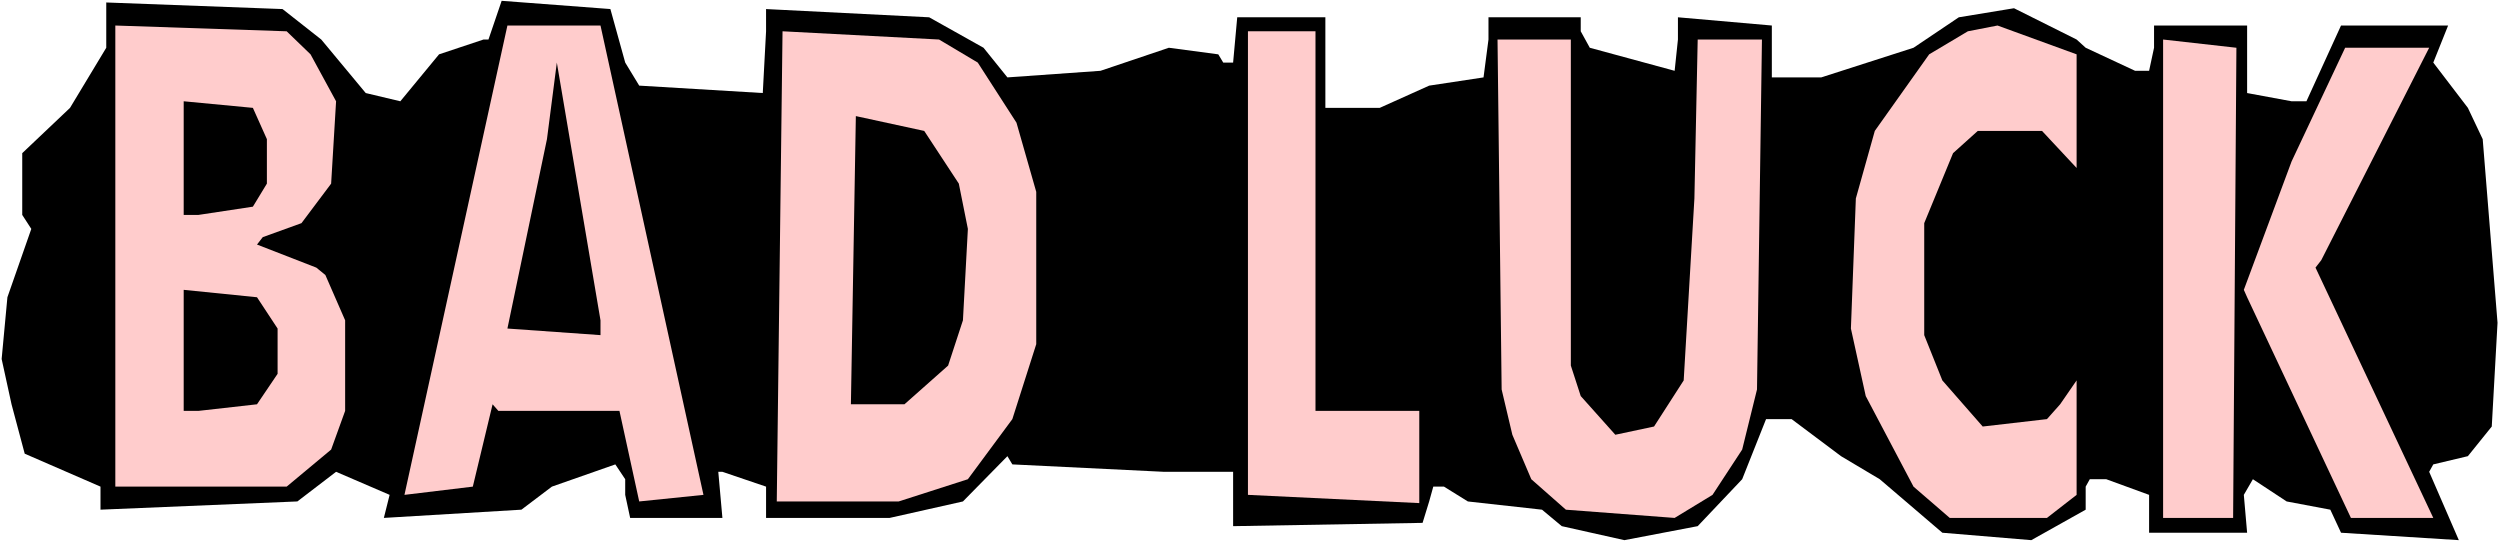 <?xml version="1.0" encoding="UTF-8" standalone="no"?>
<svg
   version="1.0"
   width="129.766mm"
   height="28.208mm"
   id="svg14"
   sodipodi:docname="Bad Luck.wmf"
   xmlns:inkscape="http://www.inkscape.org/namespaces/inkscape"
   xmlns:sodipodi="http://sodipodi.sourceforge.net/DTD/sodipodi-0.dtd"
   xmlns="http://www.w3.org/2000/svg"
   xmlns:svg="http://www.w3.org/2000/svg">
  <rect width="100%" height="100%" fill="#808080" stroke="none"/>
  <sodipodi:namedview
     id="namedview14"
     pagecolor="#ffffff"
     bordercolor="#000000"
     borderopacity="0.25"
     inkscape:showpageshadow="2"
     inkscape:pageopacity="0.0"
     inkscape:pagecheckerboard="0"
     inkscape:deskcolor="#d1d1d1"
     inkscape:document-units="mm" />
  <defs
     id="defs1">
    <pattern
       id="WMFhbasepattern"
       patternUnits="userSpaceOnUse"
       width="6"
       height="6"
       x="0"
       y="0" />
  </defs>
  <path
     style="fill:#ffffff;fill-opacity:1;fill-rule:evenodd;stroke:none"
     d="M 0,106.614 H 490.455 V 0 H 0 Z"
     id="path1" />
  <path
     style="fill:#000000;fill-opacity:1;fill-rule:evenodd;stroke:none"
     d="m 63.024,7.754 8.726,10.5 6.787,1.615 7.595,-9.208 8.726,-2.908 h 0.97 l 2.586,-7.592 21.331,1.615 2.909,10.5 2.747,4.523 24.24,1.454 0.646,-12.115 V 1.777 l 31.997,1.615 10.666,5.977 4.686,5.815 18.261,-1.292 13.413,-4.523 9.696,1.292 0.97,1.615 h 1.939 l 0.808,-8.884 h 17.291 V 21.161 h 10.666 l 9.696,-4.361 10.666,-1.615 0.97,-7.431 V 3.392 h 18.099 v 2.746 l 1.778,3.231 16.645,4.523 0.646,-6.138 v -4.361 l 18.422,1.615 V 15.184 h 9.696 l 18.099,-5.815 8.888,-5.977 10.827,-1.777 12.282,6.138 1.778,1.615 9.696,4.523 h 2.747 l 0.97,-4.523 V 5.008 H 440.844 V 18.254 l 8.726,1.615 h 2.909 l 6.787,-14.861 h 21.008 l -2.909,7.269 6.787,8.884 2.909,6.138 2.909,36.023 -1.131,20.354 -4.686,5.815 -6.787,1.615 -0.808,1.454 5.818,13.407 -23.109,-1.454 -2.101,-4.523 -8.565,-1.615 -6.626,-4.361 -1.778,3.069 0.646,7.431 h -19.23 v -7.431 l -8.403,-3.069 h -3.232 l -0.808,1.454 v 4.523 l -10.666,5.977 -17.453,-1.454 -12.282,-10.5 -7.595,-4.523 -9.696,-7.269 h -5.01 l -4.686,11.792 -8.726,9.208 -14.382,2.746 -12.282,-2.746 -3.878,-3.231 -14.544,-1.615 -4.686,-2.908 h -2.101 l -0.808,2.908 -1.293,4.2 -37.168,0.646 V 92.56 h -13.574 l -29.734,-1.454 -0.97,-1.615 -8.726,8.884 -14.382,3.231 h -24.24 v -6.138 l -8.565,-2.908 h -0.808 l 0.808,9.046 h -18.099 l -0.97,-4.523 v -3.069 l -1.939,-2.908 -12.443,4.361 -5.979,4.523 -26.987,1.615 1.131,-4.523 -10.504,-4.523 -7.595,5.815 -38.622,1.615 V 95.468 L 4.848,89.006 2.262,79.314 0.323,70.43 1.454,58.315 6.141,44.907 4.363,42.161 V 30.046 L 13.736,21.161 20.846,9.369 V 0.485 L 55.429,1.777 Z"
     id="path2" />
  <path
     style="fill:#ffcccc;fill-opacity:1;fill-rule:evenodd;stroke:none"
     d="m 60.923,10.661 5.01,9.208 -0.97,16.154 -5.818,7.754 -7.595,2.746 -1.131,1.454 11.635,4.523 1.778,1.454 3.878,8.884 v 17.769 l -2.747,7.592 -8.726,7.269 H 22.624 V 5.008 l 33.613,1.131 z"
     id="path3" />
  <path
     style="fill:#ffcccc;fill-opacity:1;fill-rule:evenodd;stroke:none"
     d="m 138.006,97.083 -12.605,1.292 -3.878,-17.769 H 97.768 L 96.637,79.314 92.758,95.468 79.346,97.083 99.545,5.008 h 18.261 z"
     id="path4" />
  <path
     style="fill:#ffcccc;fill-opacity:1;fill-rule:evenodd;stroke:none"
     d="m 407.393,32.953 -6.787,-7.269 h -12.605 l -4.848,4.361 -5.656,13.731 v 21.969 l 3.555,8.884 7.918,9.046 12.605,-1.454 2.586,-2.908 3.232,-4.685 v 22.454 l -5.818,4.523 h -19.069 l -7.11,-6.138 -9.373,-17.769 -2.909,-13.246 0.97,-25.523 3.717,-13.246 10.666,-15.023 7.595,-4.523 5.818,-1.131 15.514,5.654 z"
     id="path5" />
  <path
     style="fill:#ffcccc;fill-opacity:1;fill-rule:evenodd;stroke:none"
     d="m 191.819,12.277 7.595,11.792 3.878,13.569 v 29.884 l -4.686,14.7 -8.726,11.792 -13.574,4.361 h -23.917 l 1.131,-92.237 30.704,1.615 z"
     id="path6" />
  <path
     style="fill:#ffcccc;fill-opacity:1;fill-rule:evenodd;stroke:none"
     d="m 258.075,80.607 h 20.362 V 98.699 L 244.824,97.083 V 6.138 h 13.251 z"
     id="path7" />
  <path
     style="fill:#ffcccc;fill-opacity:1;fill-rule:evenodd;stroke:none"
     d="m 308.171,71.722 1.939,5.977 6.787,7.592 7.595,-1.615 5.818,-9.046 2.101,-35.699 0.646,-31.176 h 12.605 l -0.97,68.653 -2.909,11.792 -5.818,8.884 -7.434,4.523 -21.331,-1.615 -6.787,-5.977 -3.717,-8.723 -2.101,-8.884 -0.808,-68.653 h 14.382 z"
     id="path8" />
  <path
     style="fill:#ffcccc;fill-opacity:1;fill-rule:evenodd;stroke:none"
     d="M 438.097,101.606 H 424.361 V 7.754 L 438.743,9.369 Z"
     id="path9" />
  <path
     style="fill:#ffcccc;fill-opacity:1;fill-rule:evenodd;stroke:none"
     d="m 455.388,51.045 -1.131,1.454 23.109,49.107 h -16.16 l -20.362,-43.292 -0.646,-1.454 9.373,-25.2 10.504,-22.292 h 16.483 z"
     id="path10" />
  <path
     style="fill:#000000;fill-opacity:1;fill-rule:evenodd;stroke:none"
     d="m 117.806,65.745 -18.261,-1.292 7.757,-37.153 1.939,-15.023 8.565,50.561 z"
     id="path11" />
  <path
     style="fill:#000000;fill-opacity:1;fill-rule:evenodd;stroke:none"
     d="m 52.358,27.3 v 8.723 l -2.747,4.523 -10.666,1.615 H 36.037 V 19.869 l 13.574,1.292 z"
     id="path12" />
  <path
     style="fill:#000000;fill-opacity:1;fill-rule:evenodd;stroke:none"
     d="m 188.102,36.023 1.778,8.884 -0.97,17.931 -2.909,8.884 -8.565,7.592 h -10.504 l 0.97,-56.538 13.413,2.908 z"
     id="path13" />
  <path
     style="fill:#000000;fill-opacity:1;fill-rule:evenodd;stroke:none"
     d="m 54.459,64.453 v 8.884 l -4.04,5.977 -11.474,1.292 H 36.037 V 56.861 l 14.382,1.454 z"
     id="path14" />
</svg>
